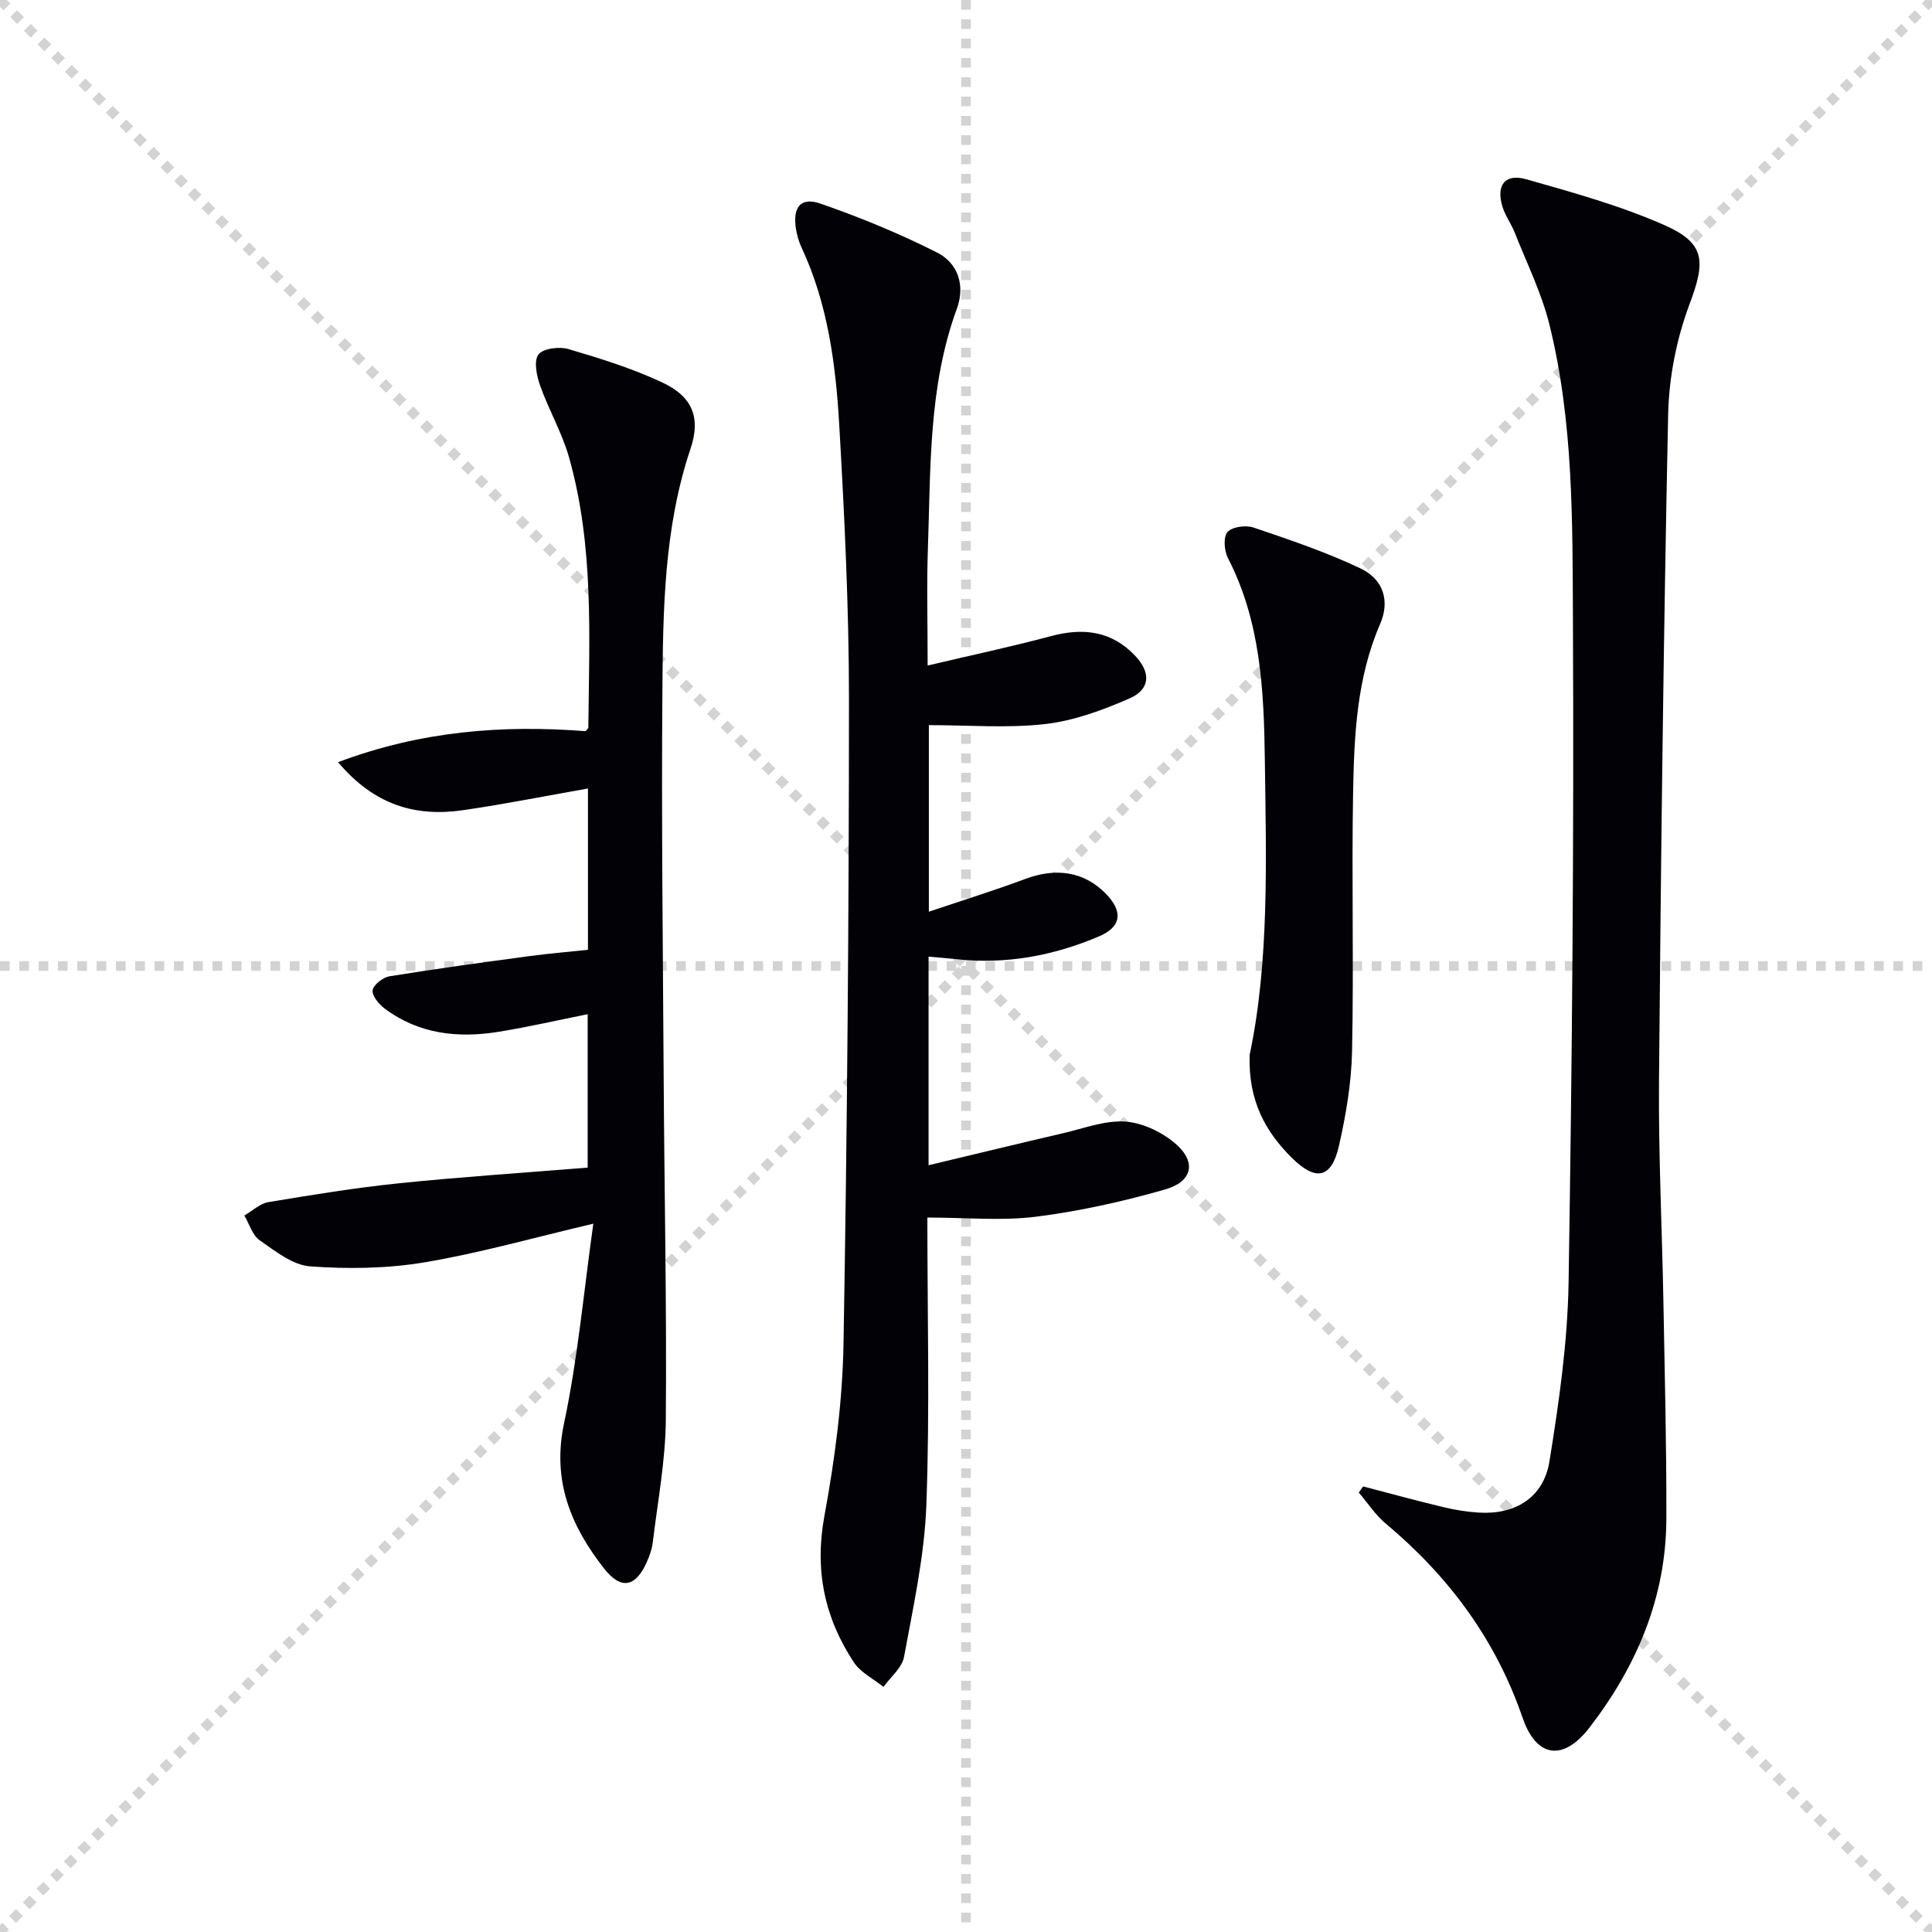 <svg enable-background="new 0 0 400 400" viewBox="0 0 400 400" xmlns="http://www.w3.org/2000/svg"><g stroke="lightgray" stroke-dasharray="1,1" stroke-width="1" transform="scale(2, 2)"><line x1="0" y1="0" x2="200" y2="200"></line><line x1="200" y1="0" x2="0" y2="200"></line><line x1="100" y1="0" x2="100" y2="200"></line><line x1="0" y1="100" x2="200" y2="100"></line></g><g fill="#010106"><path d="m192 252.08c0 20.28.52 39.94-.21 59.56-.39 10.52-2.71 20.99-4.62 31.4-.41 2.26-2.78 4.15-4.25 6.22-2.08-1.68-4.74-2.97-6.14-5.1-6.09-9.22-8.16-19.11-6.09-30.33 2.16-11.72 3.74-23.71 3.95-35.61.77-44.45 1.12-88.9 1.13-133.36 0-18.95-.92-37.91-2.01-56.83-.73-12.59-2.36-25.14-7.82-36.81-.56-1.19-.93-2.51-1.14-3.81-.72-4.47.94-6.68 5.02-5.27 8.25 2.85 16.39 6.21 24.18 10.14 4.35 2.19 5.87 6.83 4.11 11.63-5.91 16.12-5.41 32.98-6 49.71-.27 7.62-.05 15.25-.05 24.17 8.97-2.12 17.31-3.89 25.54-6.09 6.66-1.78 12.51-1.1 17.41 4.06 3.3 3.48 3.18 6.96-1.19 8.86-5.55 2.42-11.49 4.61-17.45 5.29-7.82.89-15.82.22-24.06.22v38.63c6.97-2.35 13.54-4.39 19.98-6.79 6.39-2.38 12.1-1.52 16.57 2.97 3.7 3.72 3.39 6.93-1.33 8.93-9.46 4.02-19.34 5.86-29.67 4.7-1.77-.2-3.55-.32-5.61-.51v43.19c9.54-2.28 18.74-4.51 27.97-6.66 4.17-.97 8.43-2.61 12.56-2.39 3.49.19 7.39 1.98 10.17 4.23 4.87 3.92 4.16 8.15-1.82 9.86-8.72 2.49-17.68 4.49-26.67 5.62-7.18.89-14.56.17-22.46.17z"/><path d="m282.22 307.75c5.54 1.44 11.06 2.96 16.63 4.29 2.41.58 4.89.98 7.36 1.13 7.54.45 13.38-3.12 14.59-10.63 1.98-12.26 3.76-24.68 3.96-37.06.73-45.61 1.12-91.23.9-136.85-.1-20.55.13-41.29-4.88-61.47-1.62-6.53-4.69-12.71-7.18-19.02-.73-1.84-1.98-3.5-2.54-5.38-1.34-4.44.53-6.89 4.95-5.64 9.68 2.75 19.49 5.46 28.66 9.52 8.57 3.8 8.4 7.62 5.1 16.42-2.68 7.17-4.24 15.15-4.4 22.81-.96 45.92-1.5 91.85-1.89 137.78-.13 15.3.63 30.61.91 45.91.27 14.97.66 29.94.61 44.92-.06 16.24-6.13 30.49-15.9 43.18-5.39 7-10.99 6.36-13.87-2.03-5.59-16.26-15.33-29.31-28.36-40.22-2.14-1.79-3.71-4.25-5.55-6.4.3-.4.6-.83.9-1.26z"/><path d="m122.84 253.35c-12.47 2.93-23.62 6.11-34.99 8.01-7.73 1.29-15.8 1.4-23.63.83-3.62-.26-7.21-3.15-10.44-5.39-1.52-1.05-2.16-3.39-3.19-5.14 1.65-.95 3.21-2.47 4.97-2.77 9-1.5 18.03-2.98 27.1-3.91 12.87-1.32 25.79-2.17 39.01-3.24 0-10.51 0-20.93 0-31.76-6.15 1.23-12.22 2.63-18.36 3.63-8.46 1.38-16.61.51-23.71-4.83-1.18-.89-2.65-2.69-2.45-3.78.22-1.17 2.15-2.65 3.51-2.87 9.66-1.57 19.35-2.88 29.05-4.19 3.92-.53 7.86-.85 12.02-1.29 0-11.16 0-22.09 0-33.4-8.66 1.52-17.19 3.23-25.79 4.48-9.78 1.43-18.36-.93-25.95-9.93 17.2-6.46 34.02-7.75 51.23-6.42.2-.26.59-.51.59-.77.18-18.77 1.2-37.64-4.02-55.99-1.44-5.07-4.18-9.75-5.95-14.75-.72-2.04-1.37-5.09-.37-6.46.93-1.27 4.32-1.7 6.22-1.14 6.64 1.96 13.34 4.04 19.58 6.99 6.09 2.88 7.85 7.23 5.7 13.63-5.51 16.38-5.7 33.35-5.83 50.27-.21 26.81.11 53.63.27 80.44.14 23.47.64 46.93.44 70.4-.07 8.41-1.68 16.81-2.68 25.2-.17 1.46-.68 2.93-1.29 4.28-2.31 5.13-5.31 5.73-8.82 1.25-6.87-8.77-10.79-18.14-8.29-30 2.85-13.41 4.07-27.16 6.07-41.38z"/><path d="m258.72 218.42c4.08-19.25 3.43-40.22 3.15-61.16-.19-14.29-.85-28.56-7.64-41.72-.78-1.51-.99-4.37-.09-5.39.96-1.09 3.79-1.47 5.39-.93 7.48 2.54 15.03 5.08 22.14 8.46 4.77 2.27 6.13 6.75 4.08 11.48-4.89 11.28-5.4 23.23-5.61 35.16-.31 17.77.16 35.55-.21 53.32-.14 6.57-1.26 13.22-2.73 19.65-1.53 6.68-4.75 7.34-9.68 2.48-5.51-5.44-9.09-11.82-8.8-21.35z"/></g></svg>
